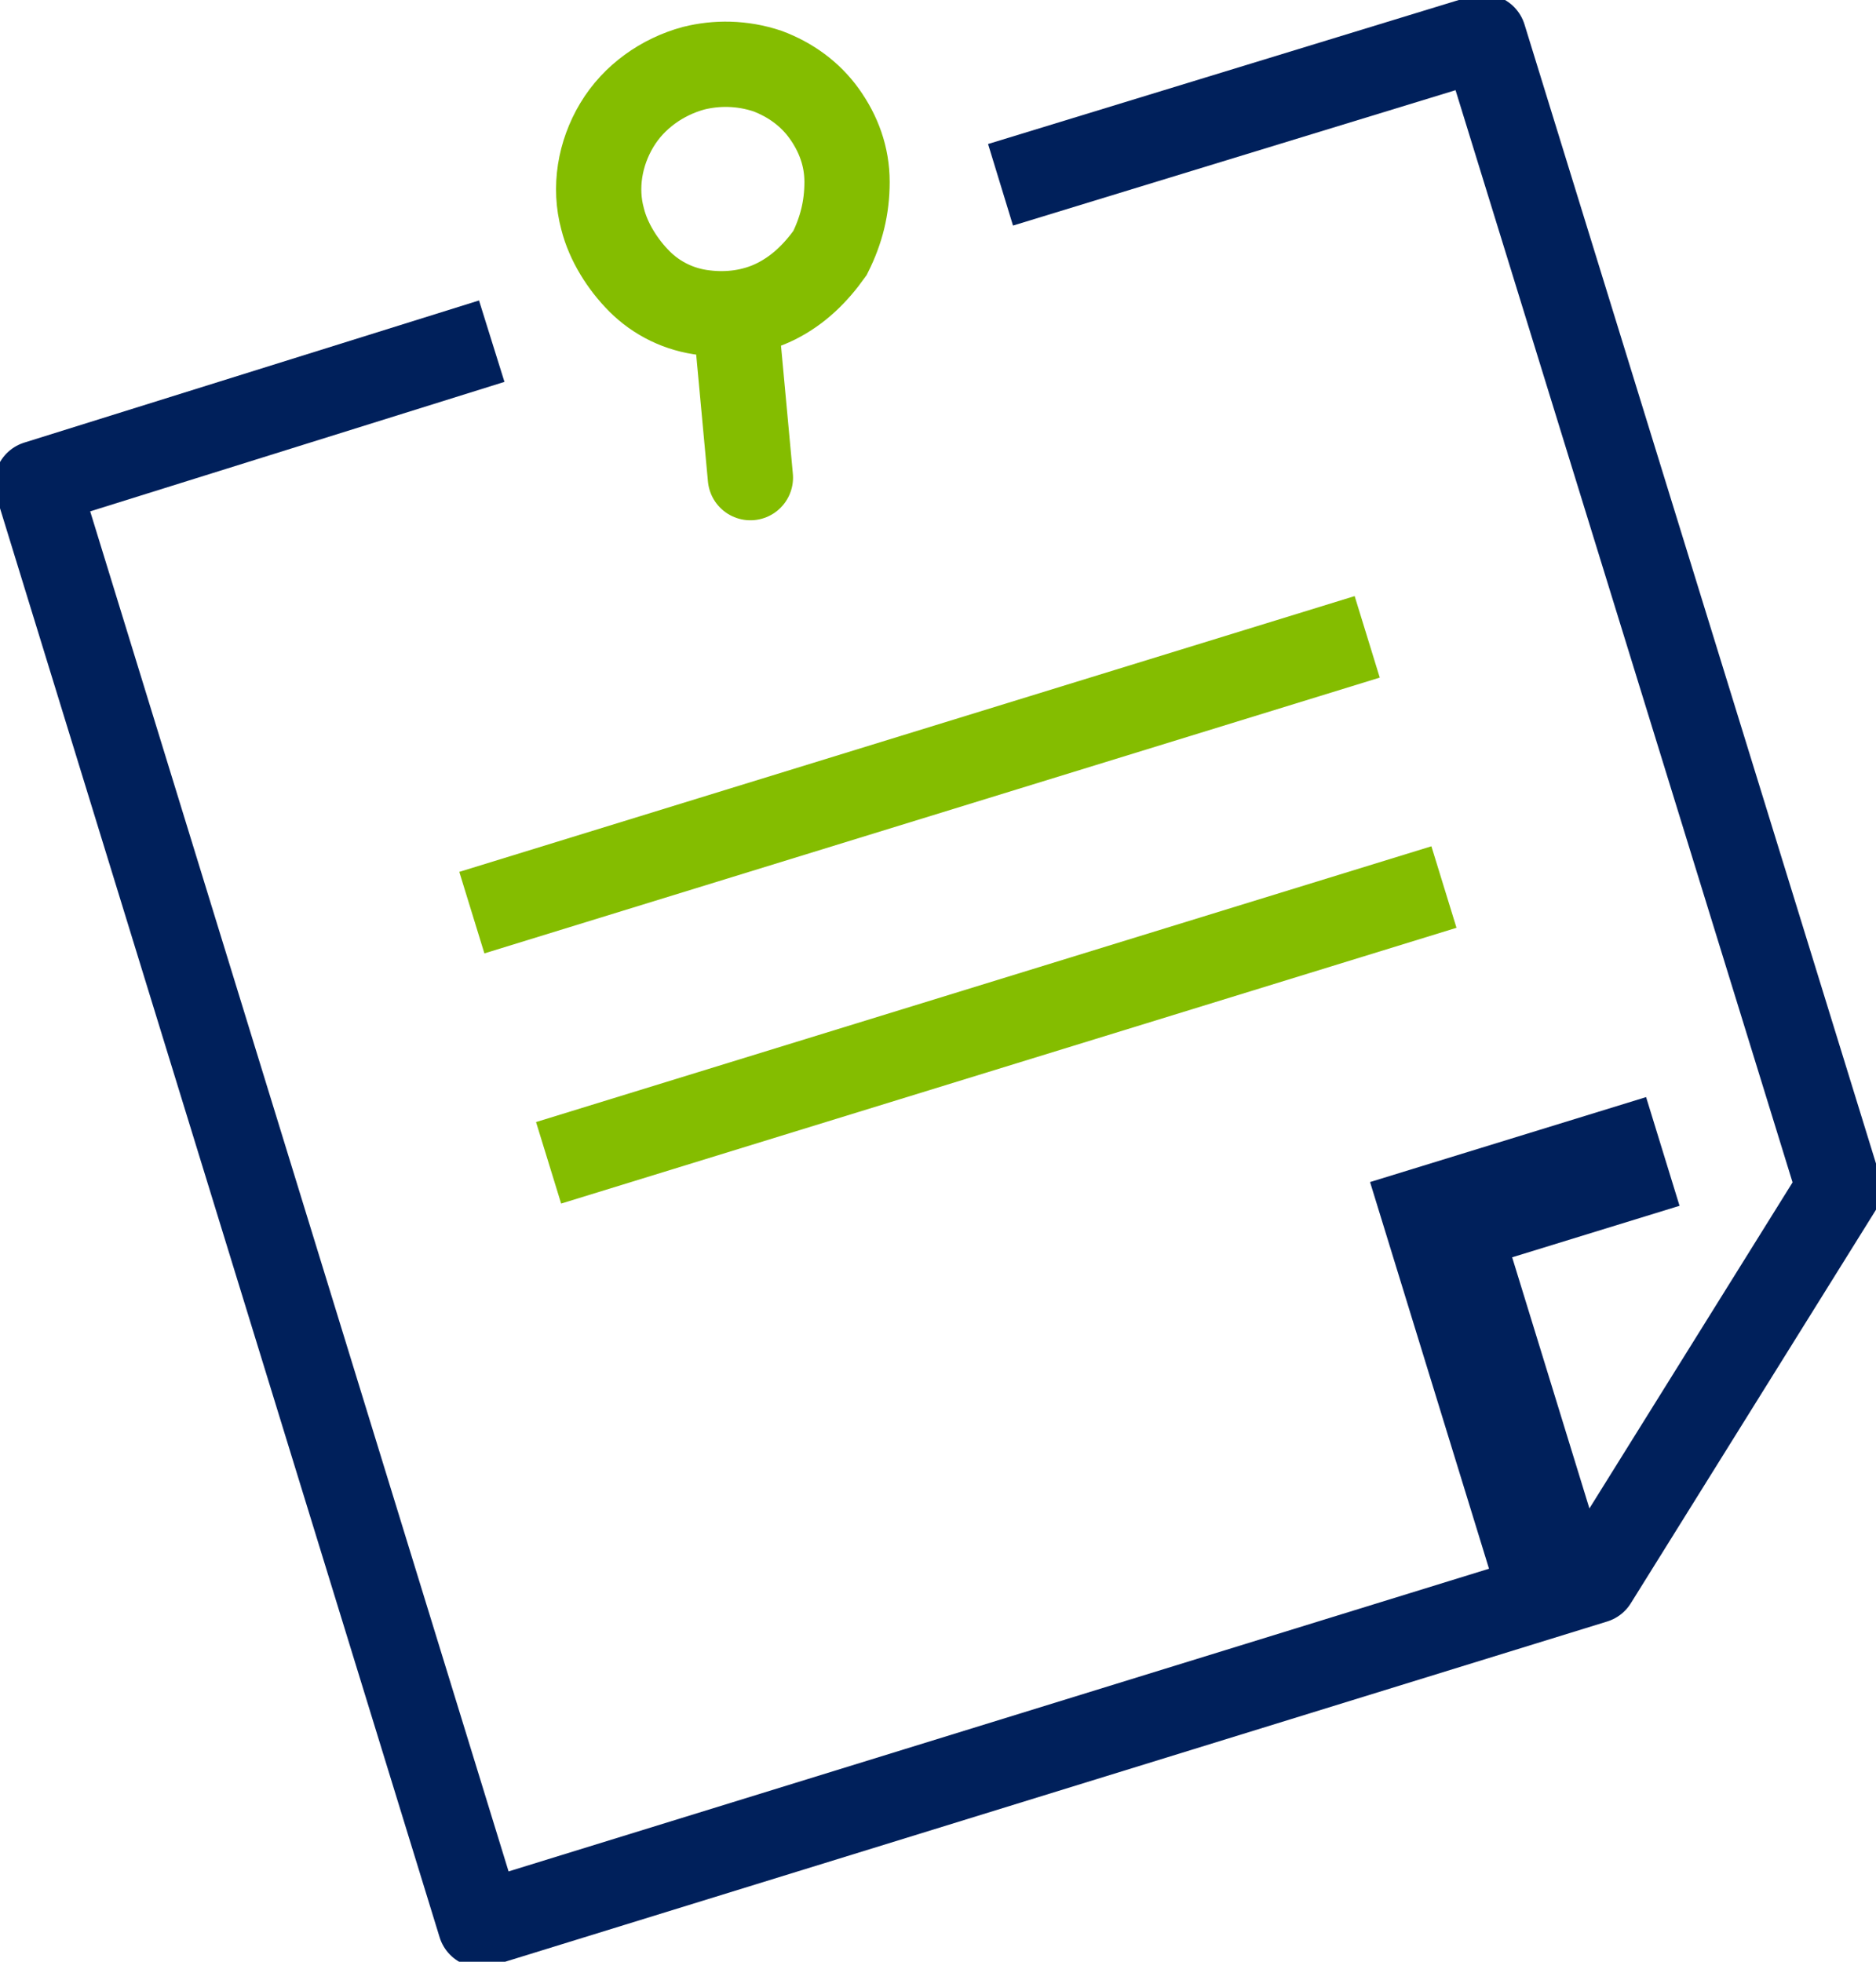 <?xml version="1.0" encoding="utf-8"?>
<!-- Generator: Adobe Illustrator 26.0.3, SVG Export Plug-In . SVG Version: 6.00 Build 0)  -->
<svg version="1.1" id="Warstwa_1" xmlns="http://www.w3.org/2000/svg" xmlns:xlink="http://www.w3.org/1999/xlink" x="0px" y="0px"
	 viewBox="0 0 66 69" style="enable-background:new 0 0 66 69;" xml:space="preserve">
<style type="text/css">
	.st0{clip-path:url(#SVGID_00000182526889209144512620000013074259986324655776_);}
	.st1{fill:none;stroke:#84BD00;stroke-width:3;stroke-linecap:round;stroke-miterlimit:10;}
	.st2{fill:none;stroke:#84BD00;stroke-width:3;stroke-miterlimit:10;}
	.st3{fill:none;stroke:#00205B;stroke-width:4;stroke-miterlimit:10;}
	.st4{fill:none;stroke:#00205B;stroke-width:3;stroke-linejoin:round;}
</style>
<g>
	<defs>
		<rect id="SVGID_1_" y="0" width="66" height="69"/>
	</defs>
	<clipPath id="SVGID_00000172439921057573665570000001523646812701563528_">
		<use xlink:href="#SVGID_1_"  style="overflow:visible;"/>
	</clipPath>
	<g style="clip-path:url(#SVGID_00000172439921057573665570000001523646812701563528_);">
		<path class="st1" d="M25.9,11.4l0.5,5.4"/>
		<path class="st2" d="M24.4,2.4c0.8-0.2,1.7-0.2,2.6,0.1c0.8,0.3,1.5,0.8,2,1.5c0.5,0.7,0.8,1.5,0.8,2.4c0,0.9-0.2,1.7-0.6,2.5
			c-0.5,0.7-1.1,1.3-1.9,1.7c-0.8,0.4-1.7,0.5-2.5,0.4c-0.9-0.1-1.7-0.5-2.3-1.1c-0.6-0.6-1.1-1.4-1.3-2.2c-0.3-1.1-0.1-2.3,0.5-3.3
			C22.3,3.4,23.3,2.7,24.4,2.4L24.4,2.4z"/>
		<path class="st3" d="M54.7,55.9l-4-13l7.8-2.4"/>
		<path class="st2" d="M16.6,32.1l31.5-9.7"/>
		<path class="st2" d="M19.3,40.9l31.5-9.7"/>
		<path class="st4" d="M17.3,12L1.3,17l15.6,50.7l39.2-12.1l8.6-13.8L52.2,1.3l-17,5.2"/>
	</g>
</g>
</svg>
